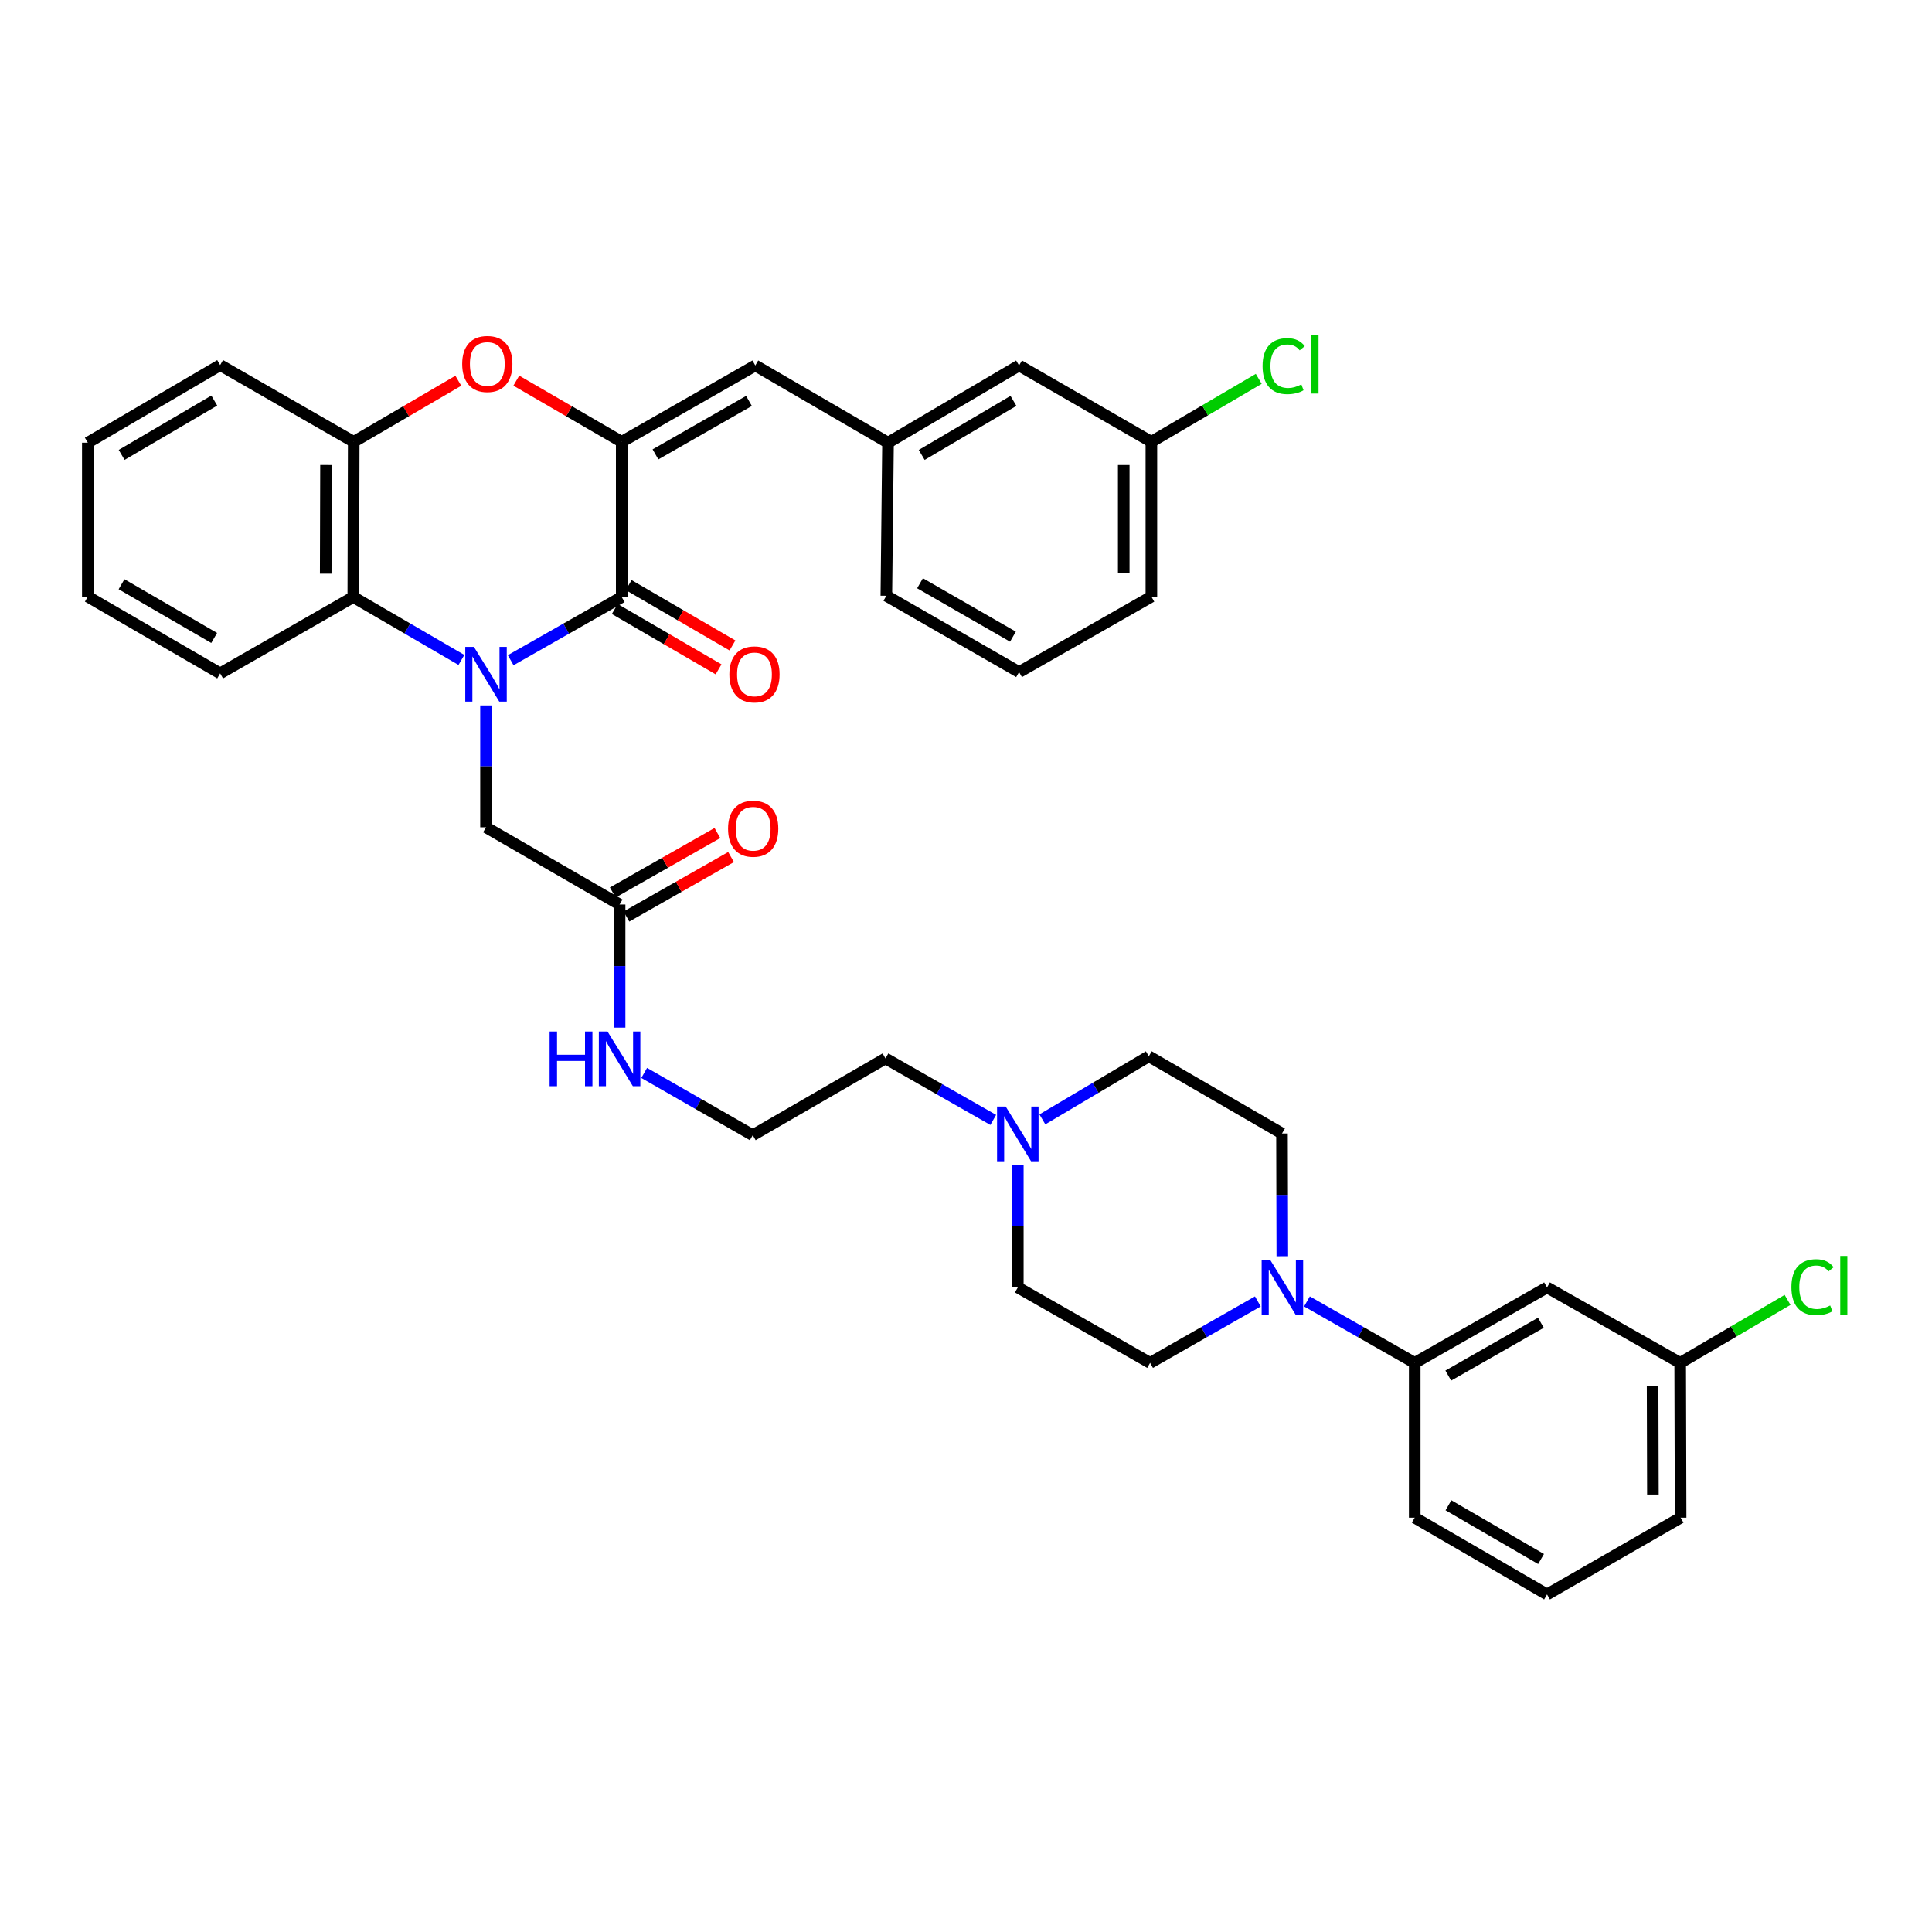 <?xml version='1.0' encoding='iso-8859-1'?>
<svg version='1.1' baseProfile='full'
              xmlns='http://www.w3.org/2000/svg'
                      xmlns:rdkit='http://www.rdkit.org/xml'
                      xmlns:xlink='http://www.w3.org/1999/xlink'
                  xml:space='preserve'
width='1000px' height='1000px' viewBox='0 0 1000 1000'>
<!-- END OF HEADER -->
<rect style='opacity:1.0;fill:#FFFFFF;stroke:none' width='1000' height='1000' x='0' y='0'> </rect>
<path class='bond-0' d='M 264.32,341.725 L 293.059,325.373' style='fill:none;fill-rule:evenodd;stroke:#0000FF;stroke-width:6px;stroke-linecap:butt;stroke-linejoin:miter;stroke-opacity:1' />
<path class='bond-0' d='M 293.059,325.373 L 321.799,309.021' style='fill:none;fill-rule:evenodd;stroke:#000000;stroke-width:6px;stroke-linecap:butt;stroke-linejoin:miter;stroke-opacity:1' />
<path class='bond-3' d='M 238.833,341.582 L 210.848,325.301' style='fill:none;fill-rule:evenodd;stroke:#0000FF;stroke-width:6px;stroke-linecap:butt;stroke-linejoin:miter;stroke-opacity:1' />
<path class='bond-3' d='M 210.848,325.301 L 182.863,309.021' style='fill:none;fill-rule:evenodd;stroke:#000000;stroke-width:6px;stroke-linecap:butt;stroke-linejoin:miter;stroke-opacity:1' />
<path class='bond-7' d='M 251.56,365.126 L 251.56,396.667' style='fill:none;fill-rule:evenodd;stroke:#0000FF;stroke-width:6px;stroke-linecap:butt;stroke-linejoin:miter;stroke-opacity:1' />
<path class='bond-7' d='M 251.56,396.667 L 251.56,428.208' style='fill:none;fill-rule:evenodd;stroke:#000000;stroke-width:6px;stroke-linecap:butt;stroke-linejoin:miter;stroke-opacity:1' />
<path class='bond-1' d='M 321.799,309.021 L 321.799,228.693' style='fill:none;fill-rule:evenodd;stroke:#000000;stroke-width:6px;stroke-linecap:butt;stroke-linejoin:miter;stroke-opacity:1' />
<path class='bond-12' d='M 318.201,315.206 L 345.064,330.83' style='fill:none;fill-rule:evenodd;stroke:#000000;stroke-width:6px;stroke-linecap:butt;stroke-linejoin:miter;stroke-opacity:1' />
<path class='bond-12' d='M 345.064,330.83 L 371.926,346.454' style='fill:none;fill-rule:evenodd;stroke:#FF0000;stroke-width:6px;stroke-linecap:butt;stroke-linejoin:miter;stroke-opacity:1' />
<path class='bond-12' d='M 325.396,302.836 L 352.258,318.46' style='fill:none;fill-rule:evenodd;stroke:#000000;stroke-width:6px;stroke-linecap:butt;stroke-linejoin:miter;stroke-opacity:1' />
<path class='bond-12' d='M 352.258,318.46 L 379.121,334.084' style='fill:none;fill-rule:evenodd;stroke:#FF0000;stroke-width:6px;stroke-linecap:butt;stroke-linejoin:miter;stroke-opacity:1' />
<path class='bond-6' d='M 321.799,228.693 L 390.94,189.174' style='fill:none;fill-rule:evenodd;stroke:#000000;stroke-width:6px;stroke-linecap:butt;stroke-linejoin:miter;stroke-opacity:1' />
<path class='bond-6' d='M 339.271,235.189 L 387.67,207.526' style='fill:none;fill-rule:evenodd;stroke:#000000;stroke-width:6px;stroke-linecap:butt;stroke-linejoin:miter;stroke-opacity:1' />
<path class='bond-37' d='M 321.799,228.693 L 294.519,212.86' style='fill:none;fill-rule:evenodd;stroke:#000000;stroke-width:6px;stroke-linecap:butt;stroke-linejoin:miter;stroke-opacity:1' />
<path class='bond-37' d='M 294.519,212.86 L 267.239,197.027' style='fill:none;fill-rule:evenodd;stroke:#FF0000;stroke-width:6px;stroke-linecap:butt;stroke-linejoin:miter;stroke-opacity:1' />
<path class='bond-2' d='M 237.226,197.076 L 210.156,212.885' style='fill:none;fill-rule:evenodd;stroke:#FF0000;stroke-width:6px;stroke-linecap:butt;stroke-linejoin:miter;stroke-opacity:1' />
<path class='bond-2' d='M 210.156,212.885 L 183.086,228.693' style='fill:none;fill-rule:evenodd;stroke:#000000;stroke-width:6px;stroke-linecap:butt;stroke-linejoin:miter;stroke-opacity:1' />
<path class='bond-5' d='M 182.863,309.021 L 183.086,228.693' style='fill:none;fill-rule:evenodd;stroke:#000000;stroke-width:6px;stroke-linecap:butt;stroke-linejoin:miter;stroke-opacity:1' />
<path class='bond-5' d='M 168.587,296.932 L 168.743,240.703' style='fill:none;fill-rule:evenodd;stroke:#000000;stroke-width:6px;stroke-linecap:butt;stroke-linejoin:miter;stroke-opacity:1' />
<path class='bond-27' d='M 182.863,309.021 L 113.944,348.541' style='fill:none;fill-rule:evenodd;stroke:#000000;stroke-width:6px;stroke-linecap:butt;stroke-linejoin:miter;stroke-opacity:1' />
<path class='bond-4' d='M 663.728,650.224 L 663.646,618.458' style='fill:none;fill-rule:evenodd;stroke:#0000FF;stroke-width:6px;stroke-linecap:butt;stroke-linejoin:miter;stroke-opacity:1' />
<path class='bond-4' d='M 663.646,618.458 L 663.564,586.693' style='fill:none;fill-rule:evenodd;stroke:#000000;stroke-width:6px;stroke-linecap:butt;stroke-linejoin:miter;stroke-opacity:1' />
<path class='bond-8' d='M 676.481,673.625 L 704.371,689.53' style='fill:none;fill-rule:evenodd;stroke:#0000FF;stroke-width:6px;stroke-linecap:butt;stroke-linejoin:miter;stroke-opacity:1' />
<path class='bond-8' d='M 704.371,689.53 L 732.26,705.435' style='fill:none;fill-rule:evenodd;stroke:#000000;stroke-width:6px;stroke-linecap:butt;stroke-linejoin:miter;stroke-opacity:1' />
<path class='bond-40' d='M 651.059,673.626 L 623.174,689.53' style='fill:none;fill-rule:evenodd;stroke:#0000FF;stroke-width:6px;stroke-linecap:butt;stroke-linejoin:miter;stroke-opacity:1' />
<path class='bond-40' d='M 623.174,689.53 L 595.289,705.435' style='fill:none;fill-rule:evenodd;stroke:#000000;stroke-width:6px;stroke-linecap:butt;stroke-linejoin:miter;stroke-opacity:1' />
<path class='bond-28' d='M 183.086,228.693 L 113.944,188.967' style='fill:none;fill-rule:evenodd;stroke:#000000;stroke-width:6px;stroke-linecap:butt;stroke-linejoin:miter;stroke-opacity:1' />
<path class='bond-13' d='M 390.94,189.174 L 459.637,229.139' style='fill:none;fill-rule:evenodd;stroke:#000000;stroke-width:6px;stroke-linecap:butt;stroke-linejoin:miter;stroke-opacity:1' />
<path class='bond-10' d='M 251.56,428.208 L 320.701,468.173' style='fill:none;fill-rule:evenodd;stroke:#000000;stroke-width:6px;stroke-linecap:butt;stroke-linejoin:miter;stroke-opacity:1' />
<path class='bond-11' d='M 732.26,705.435 L 800.742,666.376' style='fill:none;fill-rule:evenodd;stroke:#000000;stroke-width:6px;stroke-linecap:butt;stroke-linejoin:miter;stroke-opacity:1' />
<path class='bond-11' d='M 749.622,712.006 L 797.559,684.665' style='fill:none;fill-rule:evenodd;stroke:#000000;stroke-width:6px;stroke-linecap:butt;stroke-linejoin:miter;stroke-opacity:1' />
<path class='bond-29' d='M 732.26,705.435 L 732.26,785.547' style='fill:none;fill-rule:evenodd;stroke:#000000;stroke-width:6px;stroke-linecap:butt;stroke-linejoin:miter;stroke-opacity:1' />
<path class='bond-9' d='M 514.103,579.663 L 486.214,563.752' style='fill:none;fill-rule:evenodd;stroke:#0000FF;stroke-width:6px;stroke-linecap:butt;stroke-linejoin:miter;stroke-opacity:1' />
<path class='bond-9' d='M 486.214,563.752 L 458.325,547.841' style='fill:none;fill-rule:evenodd;stroke:#000000;stroke-width:6px;stroke-linecap:butt;stroke-linejoin:miter;stroke-opacity:1' />
<path class='bond-18' d='M 526.815,603.062 L 526.815,634.719' style='fill:none;fill-rule:evenodd;stroke:#0000FF;stroke-width:6px;stroke-linecap:butt;stroke-linejoin:miter;stroke-opacity:1' />
<path class='bond-18' d='M 526.815,634.719 L 526.815,666.376' style='fill:none;fill-rule:evenodd;stroke:#000000;stroke-width:6px;stroke-linecap:butt;stroke-linejoin:miter;stroke-opacity:1' />
<path class='bond-19' d='M 539.525,579.383 L 567.077,563.055' style='fill:none;fill-rule:evenodd;stroke:#0000FF;stroke-width:6px;stroke-linecap:butt;stroke-linejoin:miter;stroke-opacity:1' />
<path class='bond-19' d='M 567.077,563.055 L 594.629,546.728' style='fill:none;fill-rule:evenodd;stroke:#000000;stroke-width:6px;stroke-linecap:butt;stroke-linejoin:miter;stroke-opacity:1' />
<path class='bond-16' d='M 324.237,474.393 L 351.314,459.001' style='fill:none;fill-rule:evenodd;stroke:#000000;stroke-width:6px;stroke-linecap:butt;stroke-linejoin:miter;stroke-opacity:1' />
<path class='bond-16' d='M 351.314,459.001 L 378.391,443.609' style='fill:none;fill-rule:evenodd;stroke:#FF0000;stroke-width:6px;stroke-linecap:butt;stroke-linejoin:miter;stroke-opacity:1' />
<path class='bond-16' d='M 317.165,461.953 L 344.242,446.561' style='fill:none;fill-rule:evenodd;stroke:#000000;stroke-width:6px;stroke-linecap:butt;stroke-linejoin:miter;stroke-opacity:1' />
<path class='bond-16' d='M 344.242,446.561 L 371.319,431.168' style='fill:none;fill-rule:evenodd;stroke:#FF0000;stroke-width:6px;stroke-linecap:butt;stroke-linejoin:miter;stroke-opacity:1' />
<path class='bond-17' d='M 320.701,468.173 L 320.701,500.036' style='fill:none;fill-rule:evenodd;stroke:#000000;stroke-width:6px;stroke-linecap:butt;stroke-linejoin:miter;stroke-opacity:1' />
<path class='bond-17' d='M 320.701,500.036 L 320.701,531.898' style='fill:none;fill-rule:evenodd;stroke:#0000FF;stroke-width:6px;stroke-linecap:butt;stroke-linejoin:miter;stroke-opacity:1' />
<path class='bond-20' d='M 800.742,666.376 L 869.661,705.435' style='fill:none;fill-rule:evenodd;stroke:#000000;stroke-width:6px;stroke-linecap:butt;stroke-linejoin:miter;stroke-opacity:1' />
<path class='bond-21' d='M 459.637,229.139 L 527.467,189.174' style='fill:none;fill-rule:evenodd;stroke:#000000;stroke-width:6px;stroke-linecap:butt;stroke-linejoin:miter;stroke-opacity:1' />
<path class='bond-21' d='M 477.075,235.473 L 524.556,207.498' style='fill:none;fill-rule:evenodd;stroke:#000000;stroke-width:6px;stroke-linecap:butt;stroke-linejoin:miter;stroke-opacity:1' />
<path class='bond-32' d='M 459.637,229.139 L 458.77,308.369' style='fill:none;fill-rule:evenodd;stroke:#000000;stroke-width:6px;stroke-linecap:butt;stroke-linejoin:miter;stroke-opacity:1' />
<path class='bond-14' d='M 595.289,705.435 L 526.815,666.376' style='fill:none;fill-rule:evenodd;stroke:#000000;stroke-width:6px;stroke-linecap:butt;stroke-linejoin:miter;stroke-opacity:1' />
<path class='bond-15' d='M 663.564,586.693 L 594.629,546.728' style='fill:none;fill-rule:evenodd;stroke:#000000;stroke-width:6px;stroke-linecap:butt;stroke-linejoin:miter;stroke-opacity:1' />
<path class='bond-25' d='M 333.428,555.35 L 361.528,571.459' style='fill:none;fill-rule:evenodd;stroke:#0000FF;stroke-width:6px;stroke-linecap:butt;stroke-linejoin:miter;stroke-opacity:1' />
<path class='bond-25' d='M 361.528,571.459 L 389.628,587.567' style='fill:none;fill-rule:evenodd;stroke:#000000;stroke-width:6px;stroke-linecap:butt;stroke-linejoin:miter;stroke-opacity:1' />
<path class='bond-23' d='M 869.661,705.435 L 897.453,689.133' style='fill:none;fill-rule:evenodd;stroke:#000000;stroke-width:6px;stroke-linecap:butt;stroke-linejoin:miter;stroke-opacity:1' />
<path class='bond-23' d='M 897.453,689.133 L 925.246,672.832' style='fill:none;fill-rule:evenodd;stroke:#00CC00;stroke-width:6px;stroke-linecap:butt;stroke-linejoin:miter;stroke-opacity:1' />
<path class='bond-41' d='M 869.661,705.435 L 869.884,785.547' style='fill:none;fill-rule:evenodd;stroke:#000000;stroke-width:6px;stroke-linecap:butt;stroke-linejoin:miter;stroke-opacity:1' />
<path class='bond-41' d='M 855.384,717.491 L 855.54,773.57' style='fill:none;fill-rule:evenodd;stroke:#000000;stroke-width:6px;stroke-linecap:butt;stroke-linejoin:miter;stroke-opacity:1' />
<path class='bond-22' d='M 527.467,189.174 L 595.956,228.693' style='fill:none;fill-rule:evenodd;stroke:#000000;stroke-width:6px;stroke-linecap:butt;stroke-linejoin:miter;stroke-opacity:1' />
<path class='bond-24' d='M 595.956,228.693 L 623.741,212.393' style='fill:none;fill-rule:evenodd;stroke:#000000;stroke-width:6px;stroke-linecap:butt;stroke-linejoin:miter;stroke-opacity:1' />
<path class='bond-24' d='M 623.741,212.393 L 651.525,196.093' style='fill:none;fill-rule:evenodd;stroke:#00CC00;stroke-width:6px;stroke-linecap:butt;stroke-linejoin:miter;stroke-opacity:1' />
<path class='bond-39' d='M 595.956,228.693 L 595.956,308.814' style='fill:none;fill-rule:evenodd;stroke:#000000;stroke-width:6px;stroke-linecap:butt;stroke-linejoin:miter;stroke-opacity:1' />
<path class='bond-39' d='M 581.646,240.712 L 581.646,296.796' style='fill:none;fill-rule:evenodd;stroke:#000000;stroke-width:6px;stroke-linecap:butt;stroke-linejoin:miter;stroke-opacity:1' />
<path class='bond-26' d='M 389.628,587.567 L 458.325,547.841' style='fill:none;fill-rule:evenodd;stroke:#000000;stroke-width:6px;stroke-linecap:butt;stroke-linejoin:miter;stroke-opacity:1' />
<path class='bond-35' d='M 113.944,348.541 L 45.455,308.814' style='fill:none;fill-rule:evenodd;stroke:#000000;stroke-width:6px;stroke-linecap:butt;stroke-linejoin:miter;stroke-opacity:1' />
<path class='bond-35' d='M 110.851,330.203 L 62.908,302.395' style='fill:none;fill-rule:evenodd;stroke:#000000;stroke-width:6px;stroke-linecap:butt;stroke-linejoin:miter;stroke-opacity:1' />
<path class='bond-38' d='M 113.944,188.967 L 45.455,229.139' style='fill:none;fill-rule:evenodd;stroke:#000000;stroke-width:6px;stroke-linecap:butt;stroke-linejoin:miter;stroke-opacity:1' />
<path class='bond-38' d='M 110.911,207.336 L 62.968,235.456' style='fill:none;fill-rule:evenodd;stroke:#000000;stroke-width:6px;stroke-linecap:butt;stroke-linejoin:miter;stroke-opacity:1' />
<path class='bond-30' d='M 732.26,785.547 L 800.742,825.274' style='fill:none;fill-rule:evenodd;stroke:#000000;stroke-width:6px;stroke-linecap:butt;stroke-linejoin:miter;stroke-opacity:1' />
<path class='bond-30' d='M 749.713,779.128 L 797.65,806.937' style='fill:none;fill-rule:evenodd;stroke:#000000;stroke-width:6px;stroke-linecap:butt;stroke-linejoin:miter;stroke-opacity:1' />
<path class='bond-33' d='M 800.742,825.274 L 869.884,785.547' style='fill:none;fill-rule:evenodd;stroke:#000000;stroke-width:6px;stroke-linecap:butt;stroke-linejoin:miter;stroke-opacity:1' />
<path class='bond-31' d='M 527.467,347.865 L 458.77,308.369' style='fill:none;fill-rule:evenodd;stroke:#000000;stroke-width:6px;stroke-linecap:butt;stroke-linejoin:miter;stroke-opacity:1' />
<path class='bond-31' d='M 524.295,329.535 L 476.207,301.887' style='fill:none;fill-rule:evenodd;stroke:#000000;stroke-width:6px;stroke-linecap:butt;stroke-linejoin:miter;stroke-opacity:1' />
<path class='bond-34' d='M 527.467,347.865 L 595.956,308.814' style='fill:none;fill-rule:evenodd;stroke:#000000;stroke-width:6px;stroke-linecap:butt;stroke-linejoin:miter;stroke-opacity:1' />
<path class='bond-36' d='M 45.455,308.814 L 45.455,229.139' style='fill:none;fill-rule:evenodd;stroke:#000000;stroke-width:6px;stroke-linecap:butt;stroke-linejoin:miter;stroke-opacity:1' />
<path  class='atom-0' d='M 245.3 334.826
L 254.58 349.826
Q 255.5 351.306, 256.98 353.986
Q 258.46 356.666, 258.54 356.826
L 258.54 334.826
L 262.3 334.826
L 262.3 363.146
L 258.42 363.146
L 248.46 346.746
Q 247.3 344.826, 246.06 342.626
Q 244.86 340.426, 244.5 339.746
L 244.5 363.146
L 240.82 363.146
L 240.82 334.826
L 245.3 334.826
' fill='#0000FF'/>
<path  class='atom-3' d='M 239.228 188.395
Q 239.228 181.595, 242.588 177.795
Q 245.948 173.995, 252.228 173.995
Q 258.508 173.995, 261.868 177.795
Q 265.228 181.595, 265.228 188.395
Q 265.228 195.275, 261.828 199.195
Q 258.428 203.075, 252.228 203.075
Q 245.988 203.075, 242.588 199.195
Q 239.228 195.315, 239.228 188.395
M 252.228 199.875
Q 256.548 199.875, 258.868 196.995
Q 261.228 194.075, 261.228 188.395
Q 261.228 182.835, 258.868 180.035
Q 256.548 177.195, 252.228 177.195
Q 247.908 177.195, 245.548 179.995
Q 243.228 182.795, 243.228 188.395
Q 243.228 194.115, 245.548 196.995
Q 247.908 199.875, 252.228 199.875
' fill='#FF0000'/>
<path  class='atom-5' d='M 657.51 652.216
L 666.79 667.216
Q 667.71 668.696, 669.19 671.376
Q 670.67 674.056, 670.75 674.216
L 670.75 652.216
L 674.51 652.216
L 674.51 680.536
L 670.63 680.536
L 660.67 664.136
Q 659.51 662.216, 658.27 660.016
Q 657.07 657.816, 656.71 657.136
L 656.71 680.536
L 653.03 680.536
L 653.03 652.216
L 657.51 652.216
' fill='#0000FF'/>
<path  class='atom-10' d='M 520.555 572.755
L 529.835 587.755
Q 530.755 589.235, 532.235 591.915
Q 533.715 594.595, 533.795 594.755
L 533.795 572.755
L 537.555 572.755
L 537.555 601.075
L 533.675 601.075
L 523.715 584.675
Q 522.555 582.755, 521.315 580.555
Q 520.115 578.355, 519.755 577.675
L 519.755 601.075
L 516.075 601.075
L 516.075 572.755
L 520.555 572.755
' fill='#0000FF'/>
<path  class='atom-13' d='M 377.511 349.066
Q 377.511 342.266, 380.871 338.466
Q 384.231 334.666, 390.511 334.666
Q 396.791 334.666, 400.151 338.466
Q 403.511 342.266, 403.511 349.066
Q 403.511 355.946, 400.111 359.866
Q 396.711 363.746, 390.511 363.746
Q 384.271 363.746, 380.871 359.866
Q 377.511 355.986, 377.511 349.066
M 390.511 360.546
Q 394.831 360.546, 397.151 357.666
Q 399.511 354.746, 399.511 349.066
Q 399.511 343.506, 397.151 340.706
Q 394.831 337.866, 390.511 337.866
Q 386.191 337.866, 383.831 340.666
Q 381.511 343.466, 381.511 349.066
Q 381.511 354.786, 383.831 357.666
Q 386.191 360.546, 390.511 360.546
' fill='#FF0000'/>
<path  class='atom-17' d='M 376.843 428.948
Q 376.843 422.148, 380.203 418.348
Q 383.563 414.548, 389.843 414.548
Q 396.123 414.548, 399.483 418.348
Q 402.843 422.148, 402.843 428.948
Q 402.843 435.828, 399.443 439.748
Q 396.043 443.628, 389.843 443.628
Q 383.603 443.628, 380.203 439.748
Q 376.843 435.868, 376.843 428.948
M 389.843 440.428
Q 394.163 440.428, 396.483 437.548
Q 398.843 434.628, 398.843 428.948
Q 398.843 423.388, 396.483 420.588
Q 394.163 417.748, 389.843 417.748
Q 385.523 417.748, 383.163 420.548
Q 380.843 423.348, 380.843 428.948
Q 380.843 434.668, 383.163 437.548
Q 385.523 440.428, 389.843 440.428
' fill='#FF0000'/>
<path  class='atom-18' d='M 284.481 533.895
L 288.321 533.895
L 288.321 545.935
L 302.801 545.935
L 302.801 533.895
L 306.641 533.895
L 306.641 562.215
L 302.801 562.215
L 302.801 549.135
L 288.321 549.135
L 288.321 562.215
L 284.481 562.215
L 284.481 533.895
' fill='#0000FF'/>
<path  class='atom-18' d='M 314.441 533.895
L 323.721 548.895
Q 324.641 550.375, 326.121 553.055
Q 327.601 555.735, 327.681 555.895
L 327.681 533.895
L 331.441 533.895
L 331.441 562.215
L 327.561 562.215
L 317.601 545.815
Q 316.441 543.895, 315.201 541.695
Q 314.001 539.495, 313.641 538.815
L 313.641 562.215
L 309.961 562.215
L 309.961 533.895
L 314.441 533.895
' fill='#0000FF'/>
<path  class='atom-24' d='M 927.231 666.243
Q 927.231 659.203, 930.511 655.523
Q 933.831 651.803, 940.111 651.803
Q 945.951 651.803, 949.071 655.923
L 946.431 658.083
Q 944.151 655.083, 940.111 655.083
Q 935.831 655.083, 933.551 657.963
Q 931.311 660.803, 931.311 666.243
Q 931.311 671.843, 933.631 674.723
Q 935.991 677.603, 940.551 677.603
Q 943.671 677.603, 947.311 675.723
L 948.431 678.723
Q 946.951 679.683, 944.711 680.243
Q 942.471 680.803, 939.991 680.803
Q 933.831 680.803, 930.511 677.043
Q 927.231 673.283, 927.231 666.243
' fill='#00CC00'/>
<path  class='atom-24' d='M 952.511 650.083
L 956.191 650.083
L 956.191 680.443
L 952.511 680.443
L 952.511 650.083
' fill='#00CC00'/>
<path  class='atom-25' d='M 653.51 189.502
Q 653.51 182.462, 656.79 178.782
Q 660.11 175.062, 666.39 175.062
Q 672.23 175.062, 675.35 179.182
L 672.71 181.342
Q 670.43 178.342, 666.39 178.342
Q 662.11 178.342, 659.83 181.222
Q 657.59 184.062, 657.59 189.502
Q 657.59 195.102, 659.91 197.982
Q 662.27 200.862, 666.83 200.862
Q 669.95 200.862, 673.59 198.982
L 674.71 201.982
Q 673.23 202.942, 670.99 203.502
Q 668.75 204.062, 666.27 204.062
Q 660.11 204.062, 656.79 200.302
Q 653.51 196.542, 653.51 189.502
' fill='#00CC00'/>
<path  class='atom-25' d='M 678.79 173.342
L 682.47 173.342
L 682.47 203.702
L 678.79 203.702
L 678.79 173.342
' fill='#00CC00'/>
</svg>
